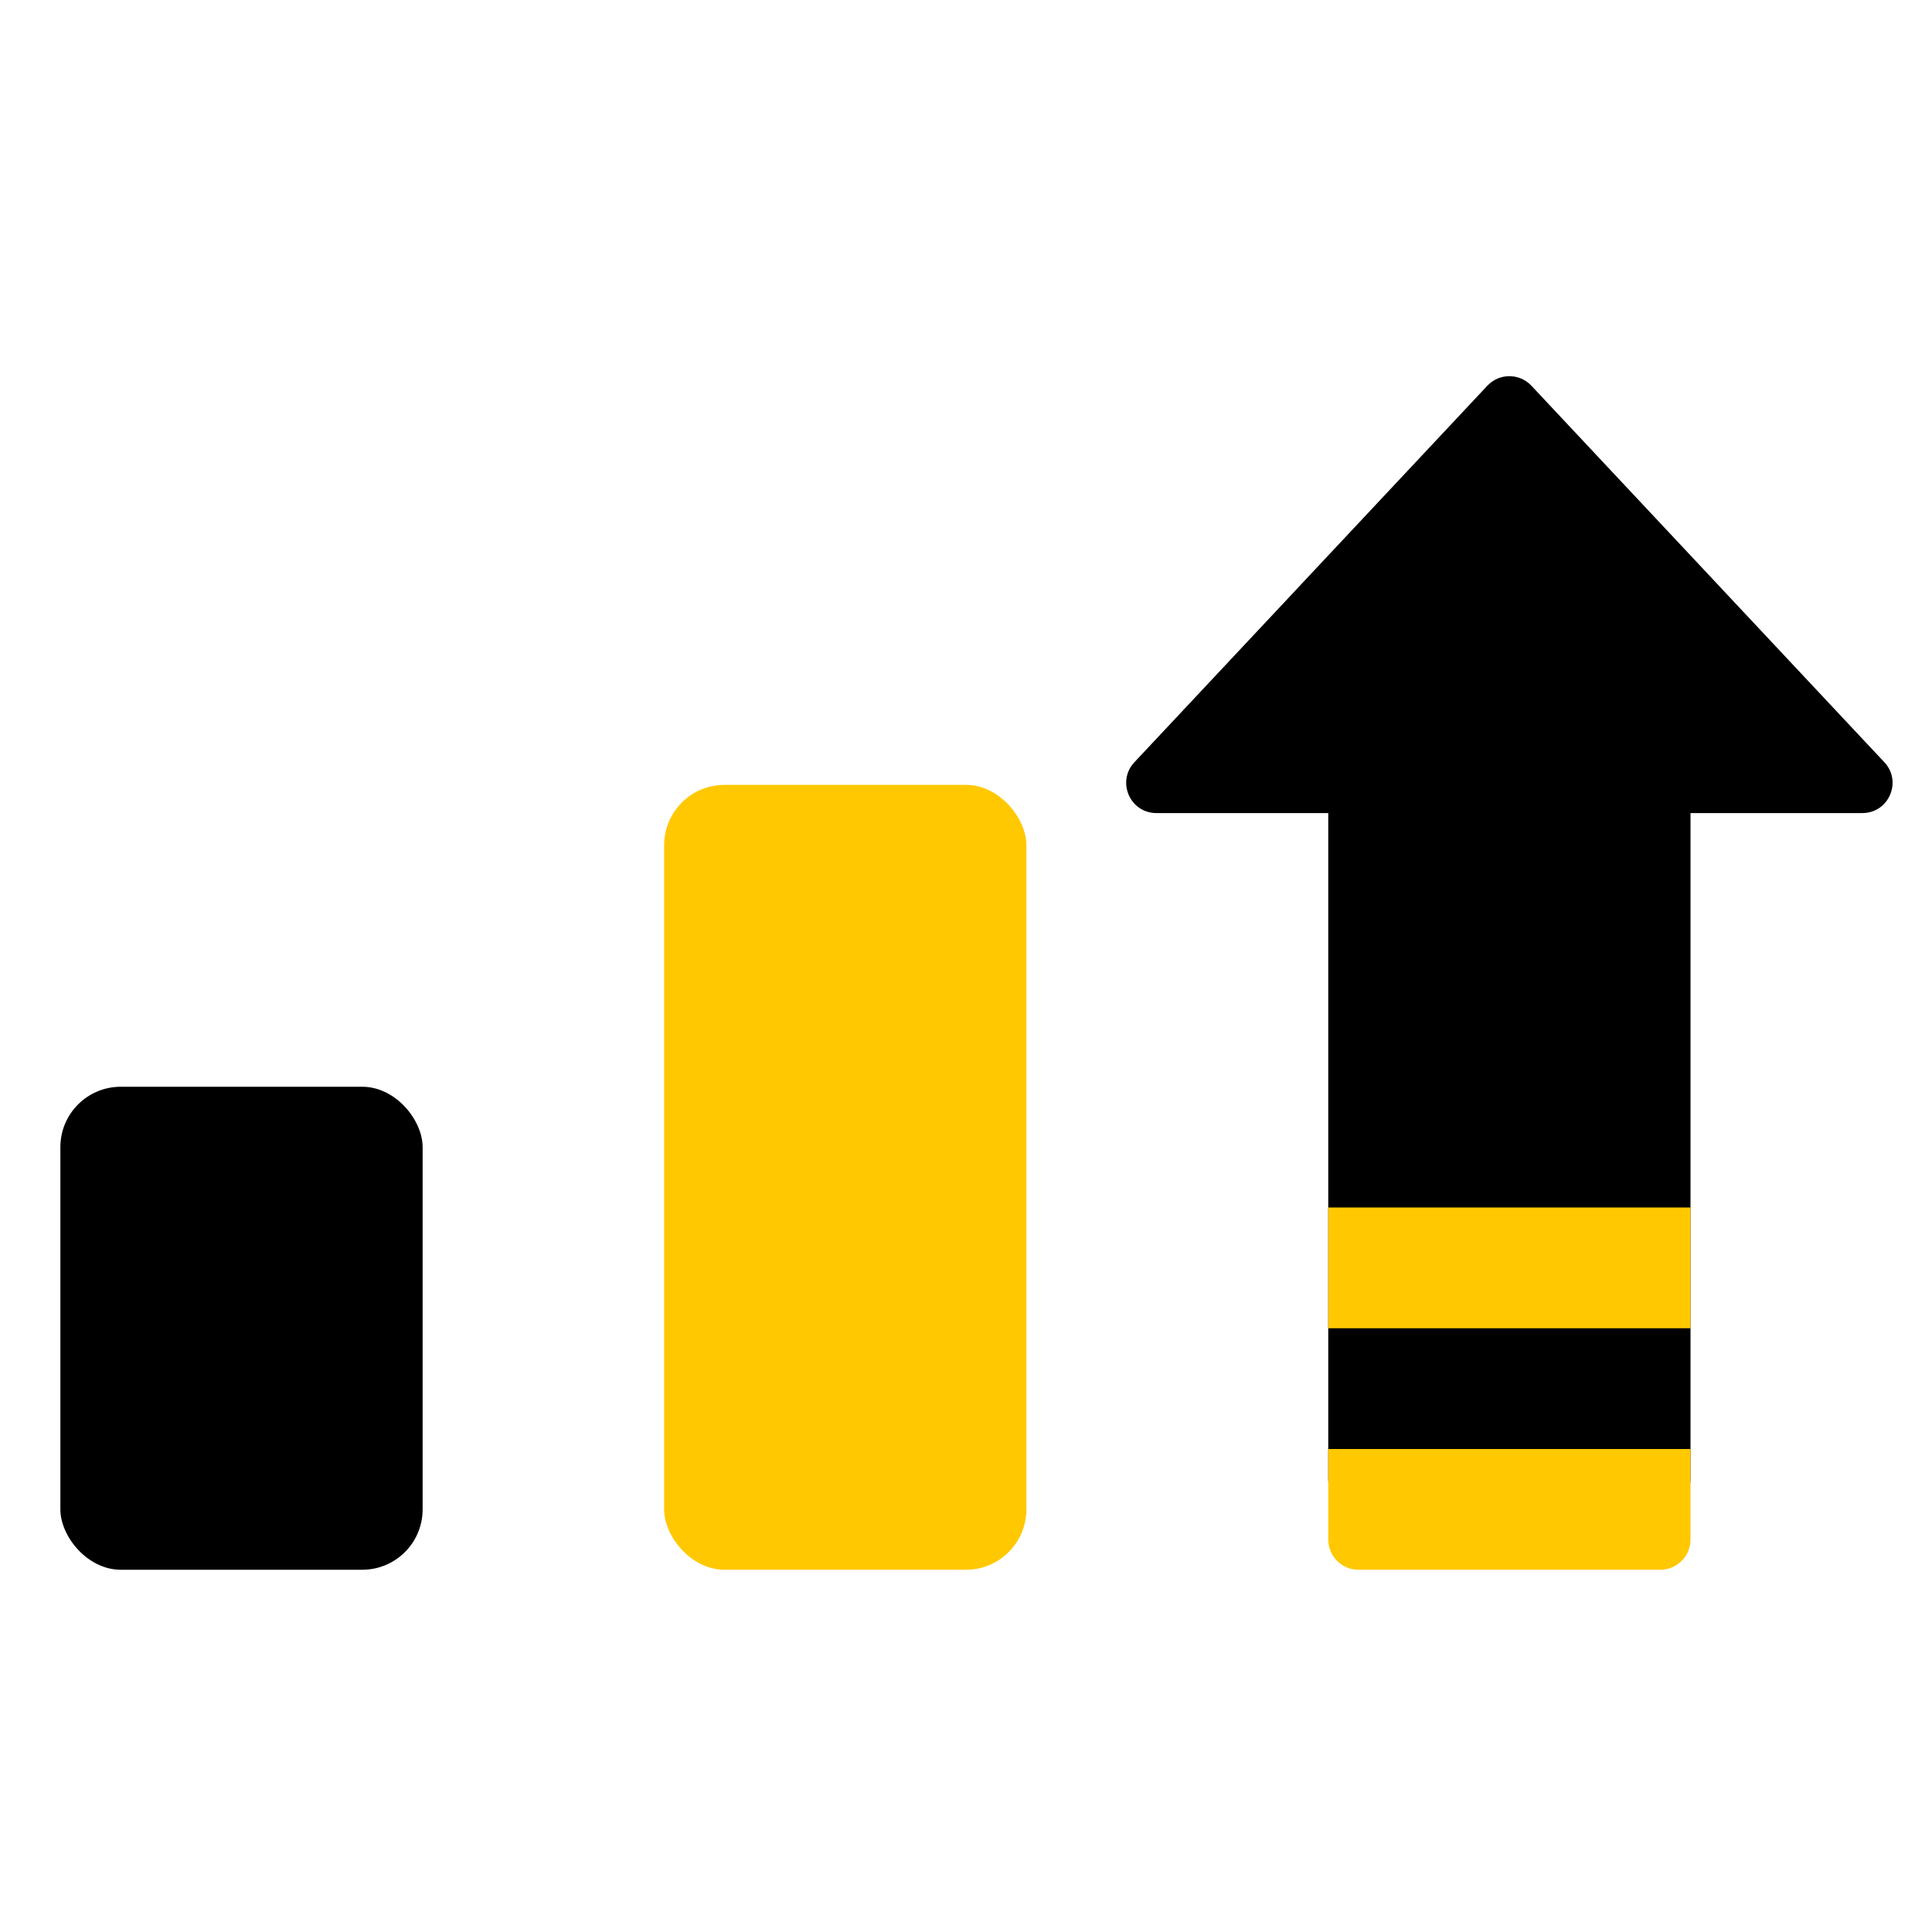 <?xml version="1.0" encoding="utf-8"?>
<svg width="32" height="32" viewBox="0 0 32 32" fill="none" xmlns="http://www.w3.org/2000/svg">
<path fill-rule="evenodd" clip-rule="evenodd" d="M24.635 6.389C24.833 6.178 25.167 6.178 25.365 6.389L31.211 12.625C31.51 12.945 31.284 13.467 30.846 13.467H28V24.5C28 24.776 27.776 25 27.5 25H22.5C22.224 25 22 24.776 22 24.5V13.467H19.154C18.716 13.467 18.49 12.945 18.789 12.625L24.635 6.389Z" fill="black"/>
<rect width="6" height="2" transform="matrix(1 0 0 -1 22 22)" fill="#FFC800"/>
<path d="M22 25.5C22 25.776 22.224 26 22.5 26H27.5C27.776 26 28 25.776 28 25.5V24H22V25.5Z" fill="#FFC800"/>
<rect x="1" y="18" width="6" height="8" rx="1" fill="black"/>
<rect x="11" y="13" width="6" height="13" rx="1" fill="#FFC800"/>
</svg>
